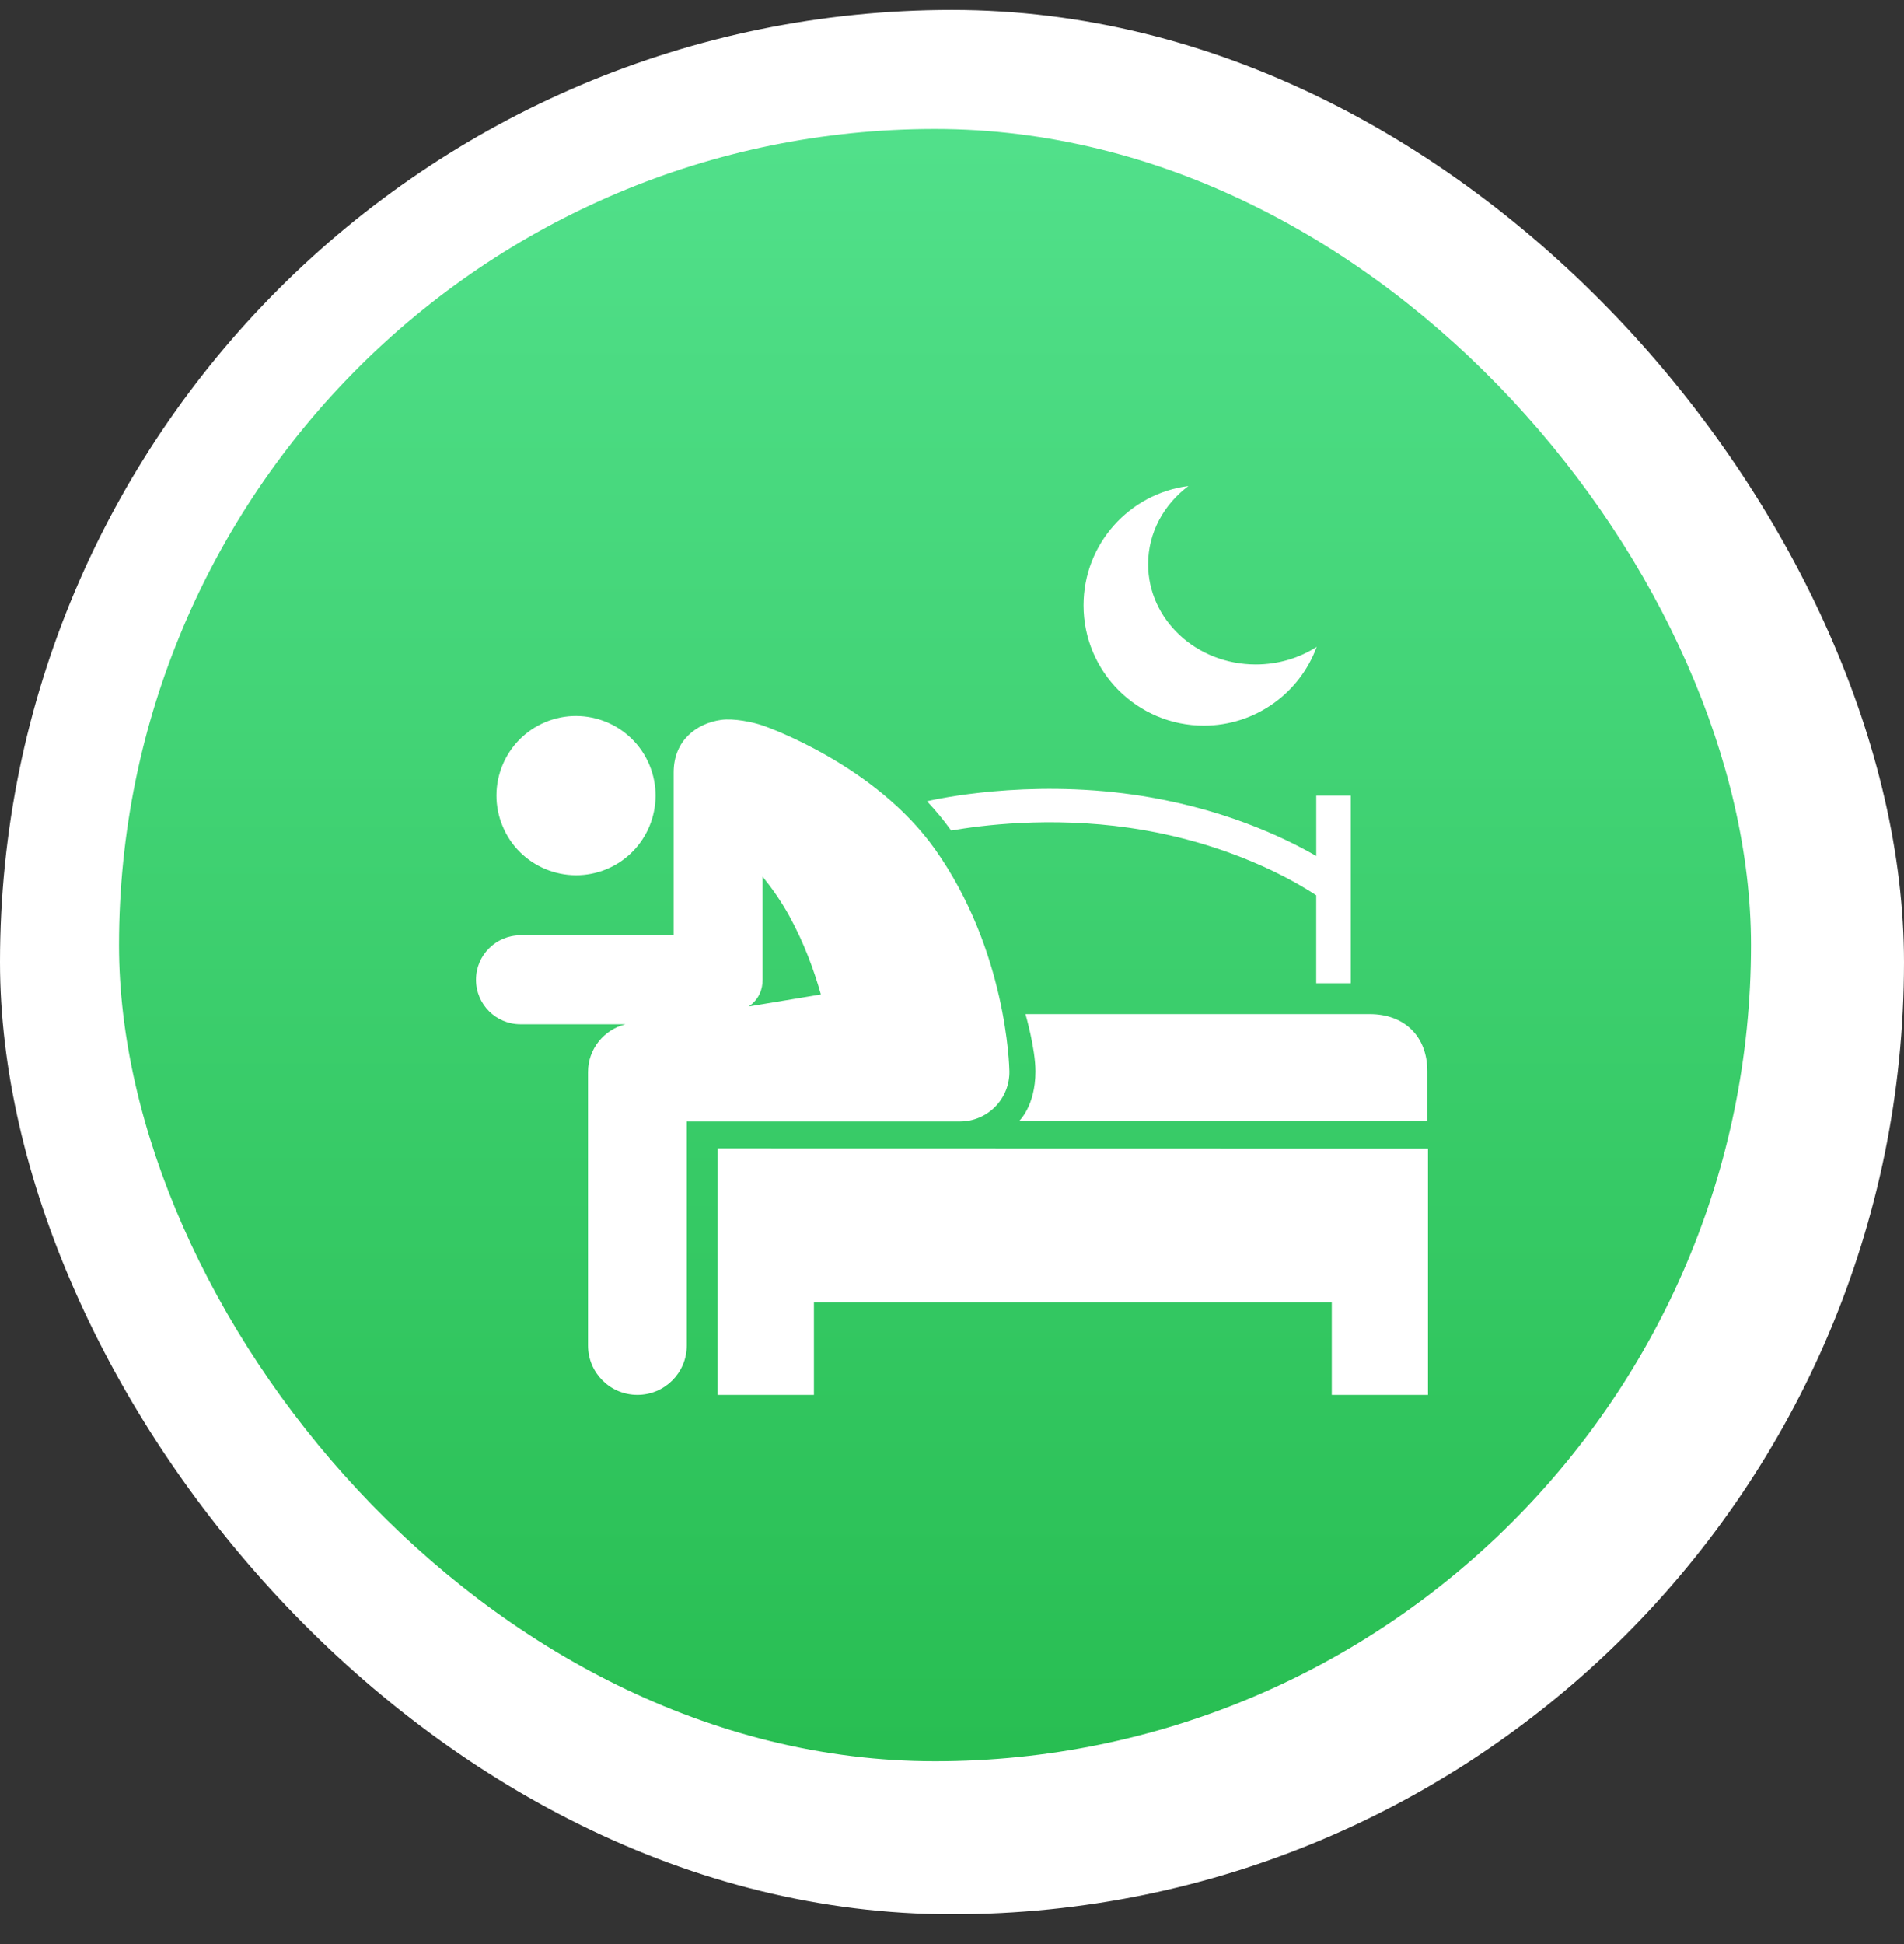 <?xml version="1.0" encoding="UTF-8"?>
<svg xmlns="http://www.w3.org/2000/svg" xmlns:xlink="http://www.w3.org/1999/xlink" width="48px" height="49px" viewBox="0 0 48 49" version="1.1">
  <rect x="0" y="0" width="48" height="49" fill="#333333" stroke="none"/>
  <title>Sleep problems </title>
  <defs>
    <linearGradient x1="50%" y1="0%" x2="50%" y2="100%" id="linearGradient-1">
      <stop stop-color="#51E08A" offset="0%"></stop>
      <stop stop-color="#28BE52" offset="100%"></stop>
    </linearGradient>
    <rect id="path-2" x="0" y="0" width="41.143" height="41.143" rx="20.571"></rect>
  </defs>
  <g id="Diseases-V2" stroke="none" stroke-width="1" fill="none" fill-rule="evenodd">
    <g id="02_Diseases_Page_Option_2-Copy" transform="translate(-427, -3321)">
      <g id="Sleep-problems-" transform="translate(427, 3321.25)">
        <rect id="Rectangle-Copy-54" fill="#FFFFFF" x="0" y="0" width="48" height="48" rx="24"></rect>
        <g id="Group-9" transform="translate(3, 3)">
          <g id="Bitmap-Copy-21">
            <mask id="mask-3" fill="white">
              <use xlink:href="#path-2"></use>
            </mask>
            <use id="Mask" fill="url(#linearGradient-1)" xlink:href="#path-2"></use>
          </g>
          <g id="noun-insomnia-5130153" transform="translate(9, 9)" fill="#FFFFFF" fill-rule="nonzero">
            <path d="M19.659,4.497 C18.159,4.497 16.944,3.366 16.944,1.97 C16.944,1.173 17.341,0.463 17.961,0 C16.469,0.19 15.316,1.463 15.316,3.007 C15.316,4.682 16.673,6.039 18.348,6.039 C19.655,6.039 20.768,5.212 21.194,4.053 C20.758,4.333 20.229,4.497 19.659,4.497 Z" id="Path"></path>
            <path d="M0.673,8.579 C0.242,7.556 0.727,6.379 1.747,5.952 C2.766,5.524 3.944,6.006 4.372,7.031 C4.798,8.055 4.315,9.229 3.296,9.656 C2.275,10.082 1.097,9.6 0.673,8.579 Z" id="Path"></path>
            <path d="M11.569,9.152 C10.067,7.036 7.346,6.076 7.231,6.037 C6.992,5.954 6.504,5.848 6.177,5.895 C5.564,5.982 4.983,6.409 4.983,7.219 L4.983,11.324 L1.121,11.324 C0.502,11.324 0,11.826 0,12.445 C0,13.064 0.502,13.566 1.121,13.566 L3.768,13.566 C3.227,13.702 2.824,14.188 2.824,14.77 L2.824,21.663 C2.824,22.351 3.381,22.908 4.069,22.908 C4.757,22.908 5.314,22.351 5.314,21.663 L5.314,16.016 L12.202,16.016 C12.535,16.016 12.855,15.882 13.089,15.644 C13.323,15.407 13.452,15.085 13.447,14.751 C13.444,14.628 13.38,11.703 11.569,9.152 Z M7.225,9.846 C7.461,10.136 7.694,10.466 7.898,10.837 C8.273,11.521 8.523,12.208 8.695,12.816 L6.877,13.118 C7.142,12.932 7.225,12.68 7.225,12.444 L7.225,9.846 L7.225,9.846 Z" id="Shape"></path>
            <path d="M22.53,13.31 L13.852,13.31 C13.852,13.31 14.104,14.176 14.104,14.753 C14.104,15.635 13.684,16.012 13.684,16.012 L23.983,16.012 L23.983,14.751 C23.983,13.862 23.398,13.31 22.53,13.31 Z" id="Path"></path>
            <polygon id="Path" points="6.092 16.695 6.089 22.909 8.519 22.909 8.519 20.576 21.574 20.576 21.574 22.909 24 22.909 24 16.699"></polygon>
            <path d="M21.183,7.804 L21.183,9.327 C20.345,8.842 18.773,8.098 16.583,7.782 C13.873,7.391 11.602,7.892 11.37,7.946 C11.586,8.176 11.791,8.422 11.979,8.685 C12.716,8.555 14.464,8.326 16.463,8.615 C18.989,8.979 20.658,9.969 21.182,10.317 L21.182,12.532 L21.197,12.532 L22.038,12.532 L22.053,12.532 L22.053,7.804 L21.183,7.804 Z" id="Path"></path>
          </g>
        </g>
      </g>
    </g>
  </g>
</svg>
